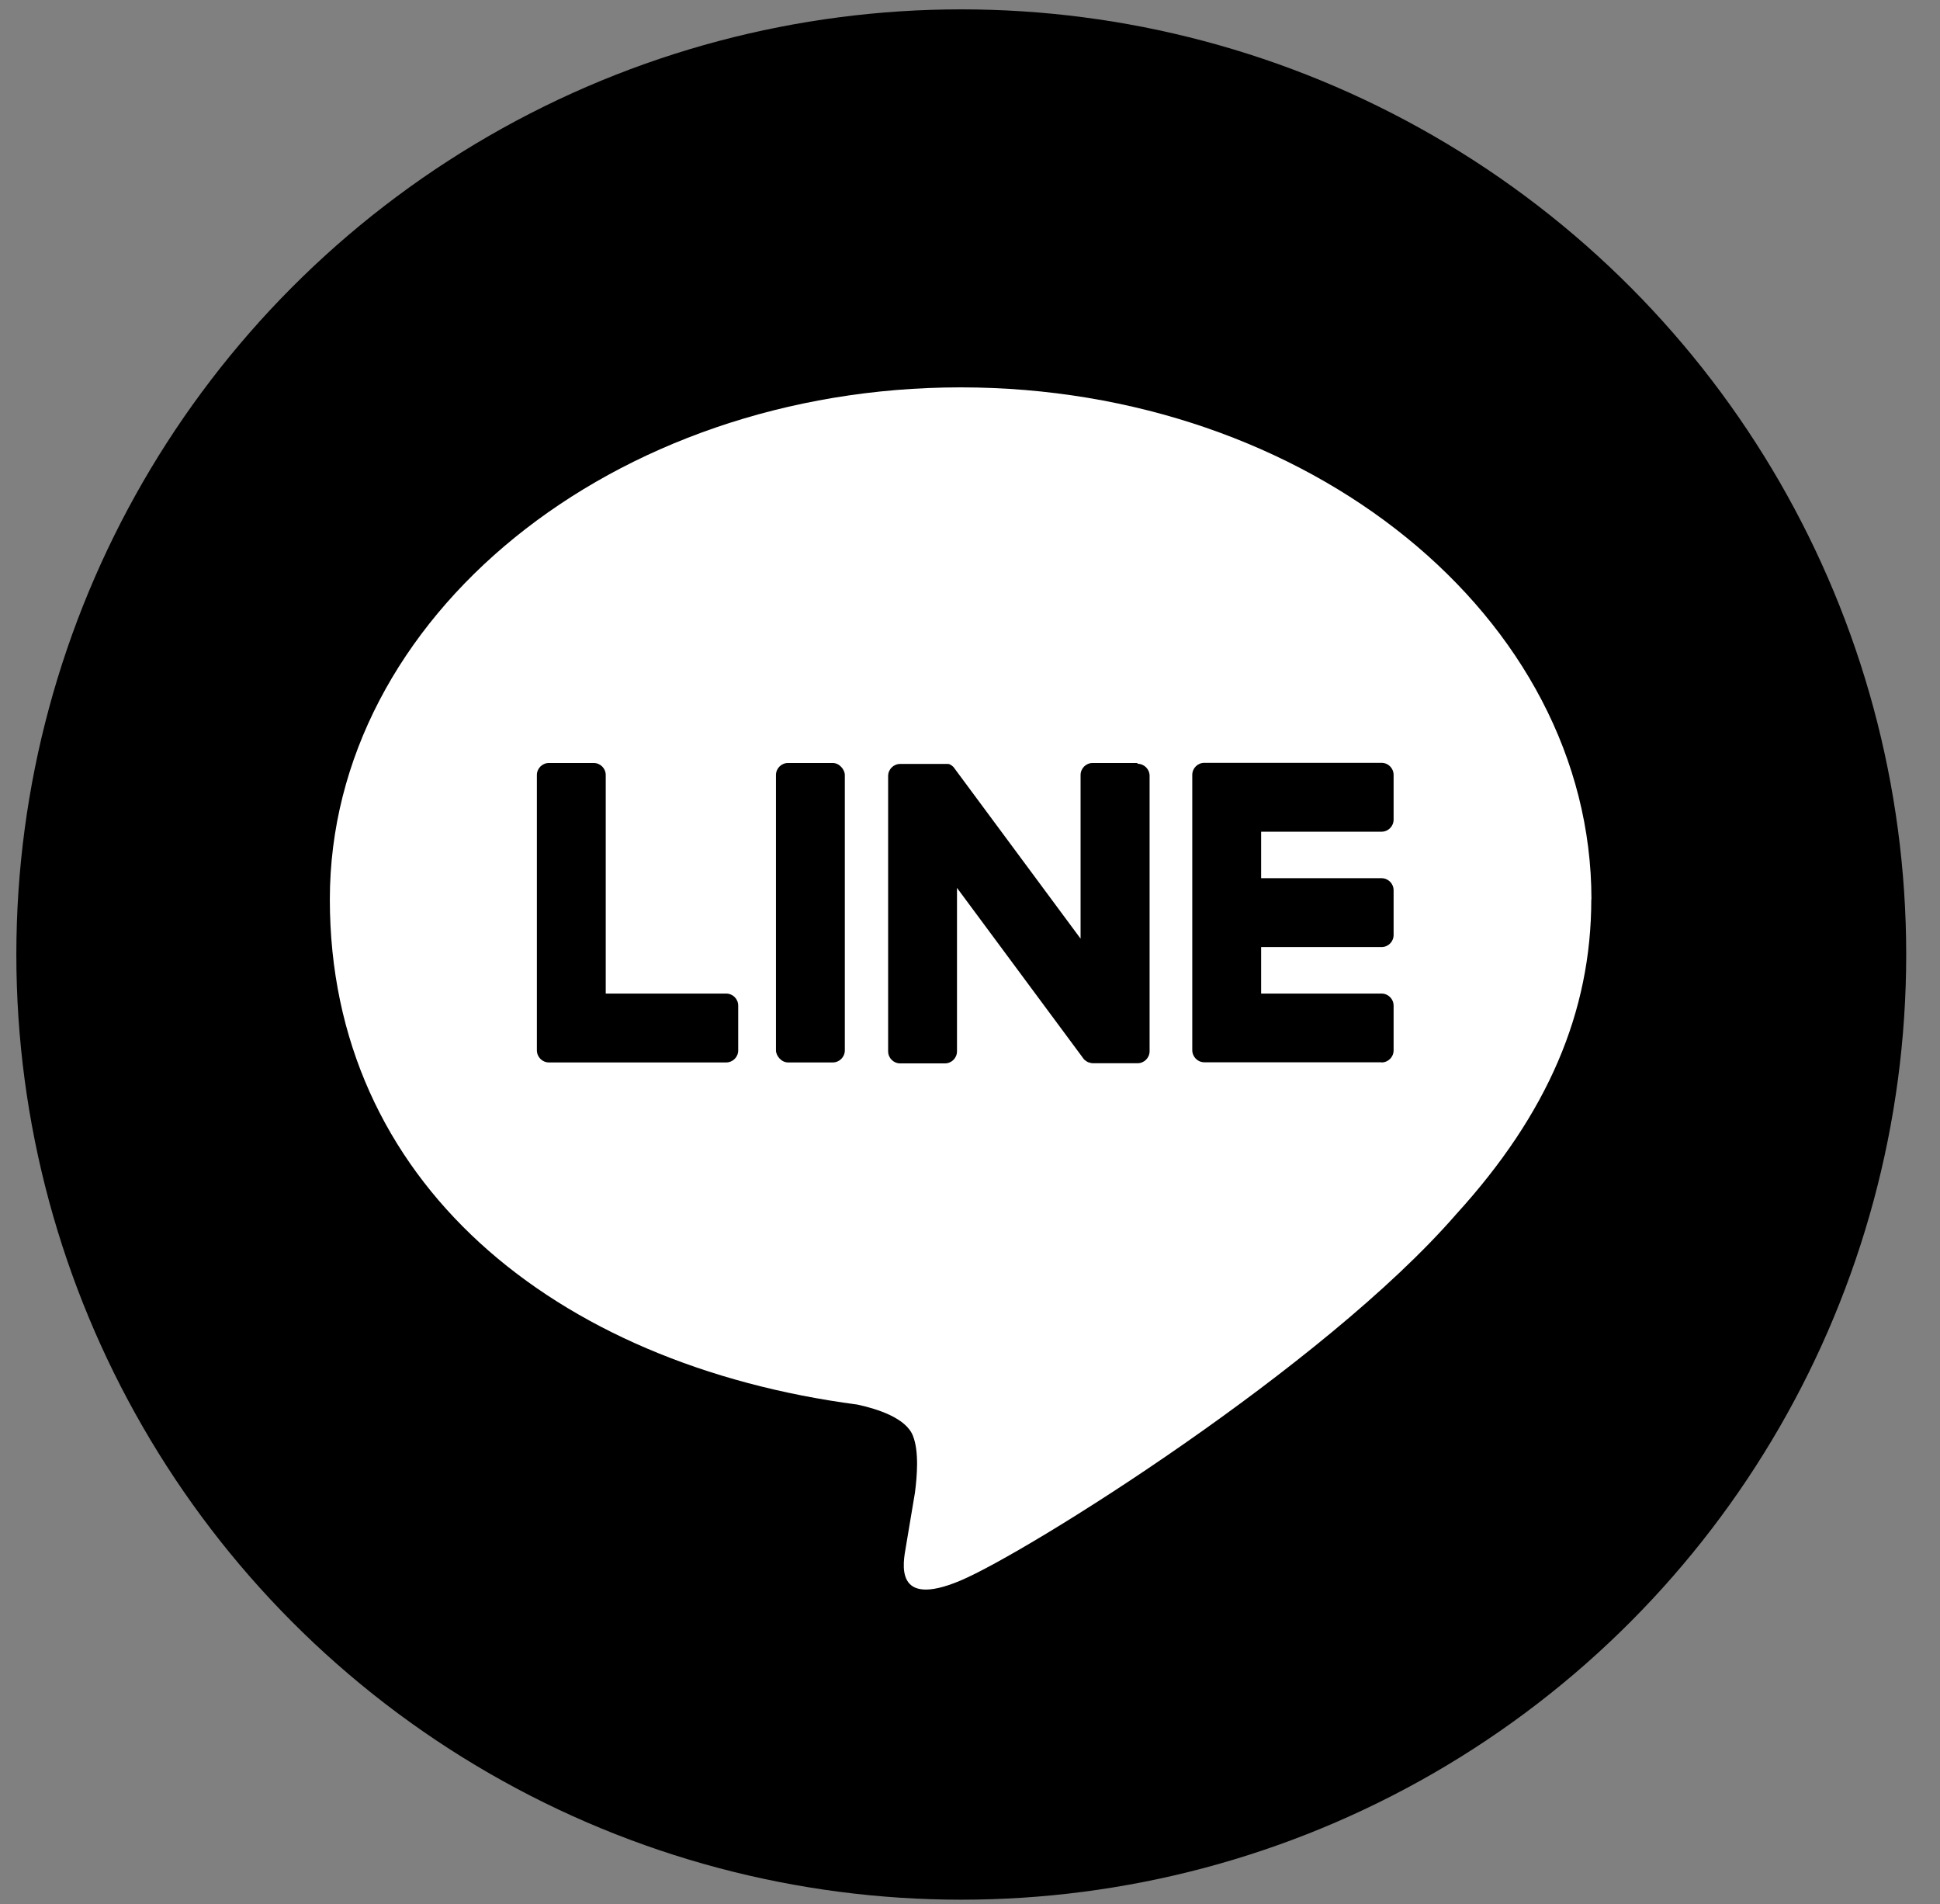 <?xml version="1.0" encoding="UTF-8"?>
<svg id="LINE_LOGO" xmlns="http://www.w3.org/2000/svg" version="1.1" viewBox="0 0 1222.8 1200">
  <rect x="0" y="0" width="1222.8" height="1200" fill="#808080" stroke="none"/>
  <!-- Generator: Adobe Illustrator 29.4.0, SVG Export Plug-In . SVG Version: 2.1.0 Build 152)  -->
  <defs>
    <style>
      .st0 {
        fill: #fff;
      }
    </style>
  </defs>
  <circle cx="605.9" cy="601.5" r="595.6"/>
  <path class="st0" d="M1003.1,566.8c0-177.9-178.4-322.7-397.6-322.7s-397.6,144.7-397.6,322.7,141.4,293.1,332.5,318.3c12.9,2.8,30.6,8.5,35,19.6,4,10,2.6,25.8,1.3,35.9,0,0-4.7,28.1-5.7,34-1.7,10-8,39.3,34.4,21.4,42.4-17.9,229-134.8,312.4-230.8h0c57.6-63.2,85.2-127.3,85.2-198.5Z"/>
  <g>
    <path d="M870.8,669.5c4.2,0,7.6-3.4,7.6-7.6v-28.2c0-4.2-3.4-7.6-7.6-7.6h-75.9v-29.3h75.9c4.2,0,7.6-3.4,7.6-7.6v-28.2c0-4.2-3.4-7.6-7.6-7.6h-75.9v-29.3h75.9c4.2,0,7.6-3.4,7.6-7.6v-28.2c0-4.2-3.4-7.6-7.6-7.6h-111.7c-4.2,0-7.6,3.4-7.6,7.6v.2h0v173.2h0c0,4.3,3.4,7.7,7.6,7.7h111.7Z"/>
    <path d="M457.7,669.5c4.2,0,7.6-3.4,7.6-7.6v-28.2c0-4.2-3.4-7.6-7.6-7.6h-75.9v-137.7c0-4.2-3.4-7.6-7.6-7.6h-28.2c-4.2,0-7.6,3.4-7.6,7.6v173.4h0c0,4.3,3.4,7.7,7.6,7.7h111.7Z"/>
    <rect x="489.1" y="480.8" width="43.4" height="188.7" rx="7.6" ry="7.6"/>
    <path d="M716.9,480.8h-28.2c-4.2,0-7.6,3.4-7.6,7.6v103.1l-79.4-107.2c-.2-.3-.4-.5-.6-.8,0,0,0,0,0,0-.1-.2-.3-.3-.5-.5,0,0,0,0-.1-.1-.1-.1-.3-.2-.4-.3,0,0-.1-.1-.2-.2-.1,0-.3-.2-.4-.3,0,0-.2,0-.2-.1-.1,0-.3-.2-.4-.2,0,0-.2,0-.2-.1-.1,0-.3-.1-.4-.2,0,0-.2,0-.2,0-.2,0-.3-.1-.5-.1,0,0-.2,0-.3,0-.2,0-.3,0-.5,0-.1,0-.2,0-.3,0-.1,0-.3,0-.4,0-.1,0-.3,0-.4,0,0,0-.2,0-.3,0h-28c-4.2,0-7.6,3.4-7.6,7.6v173.5c0,4.2,3.4,7.6,7.6,7.6h28.2c4.2,0,7.6-3.4,7.6-7.6v-103l79.5,107.3c.5.8,1.2,1.4,2,1.9,0,0,0,0,0,0,.2.1.3.2.5.3,0,0,.1,0,.2.1.1,0,.2.1.4.2.1,0,.2.1.4.2,0,0,.2,0,.2,0,.2,0,.3.1.5.2,0,0,0,0,.1,0,.6.2,1.3.3,2,.3h28c4.2,0,7.6-3.4,7.6-7.6v-173.5c0-4.2-3.4-7.6-7.6-7.6Z"/>
  </g>
</svg>